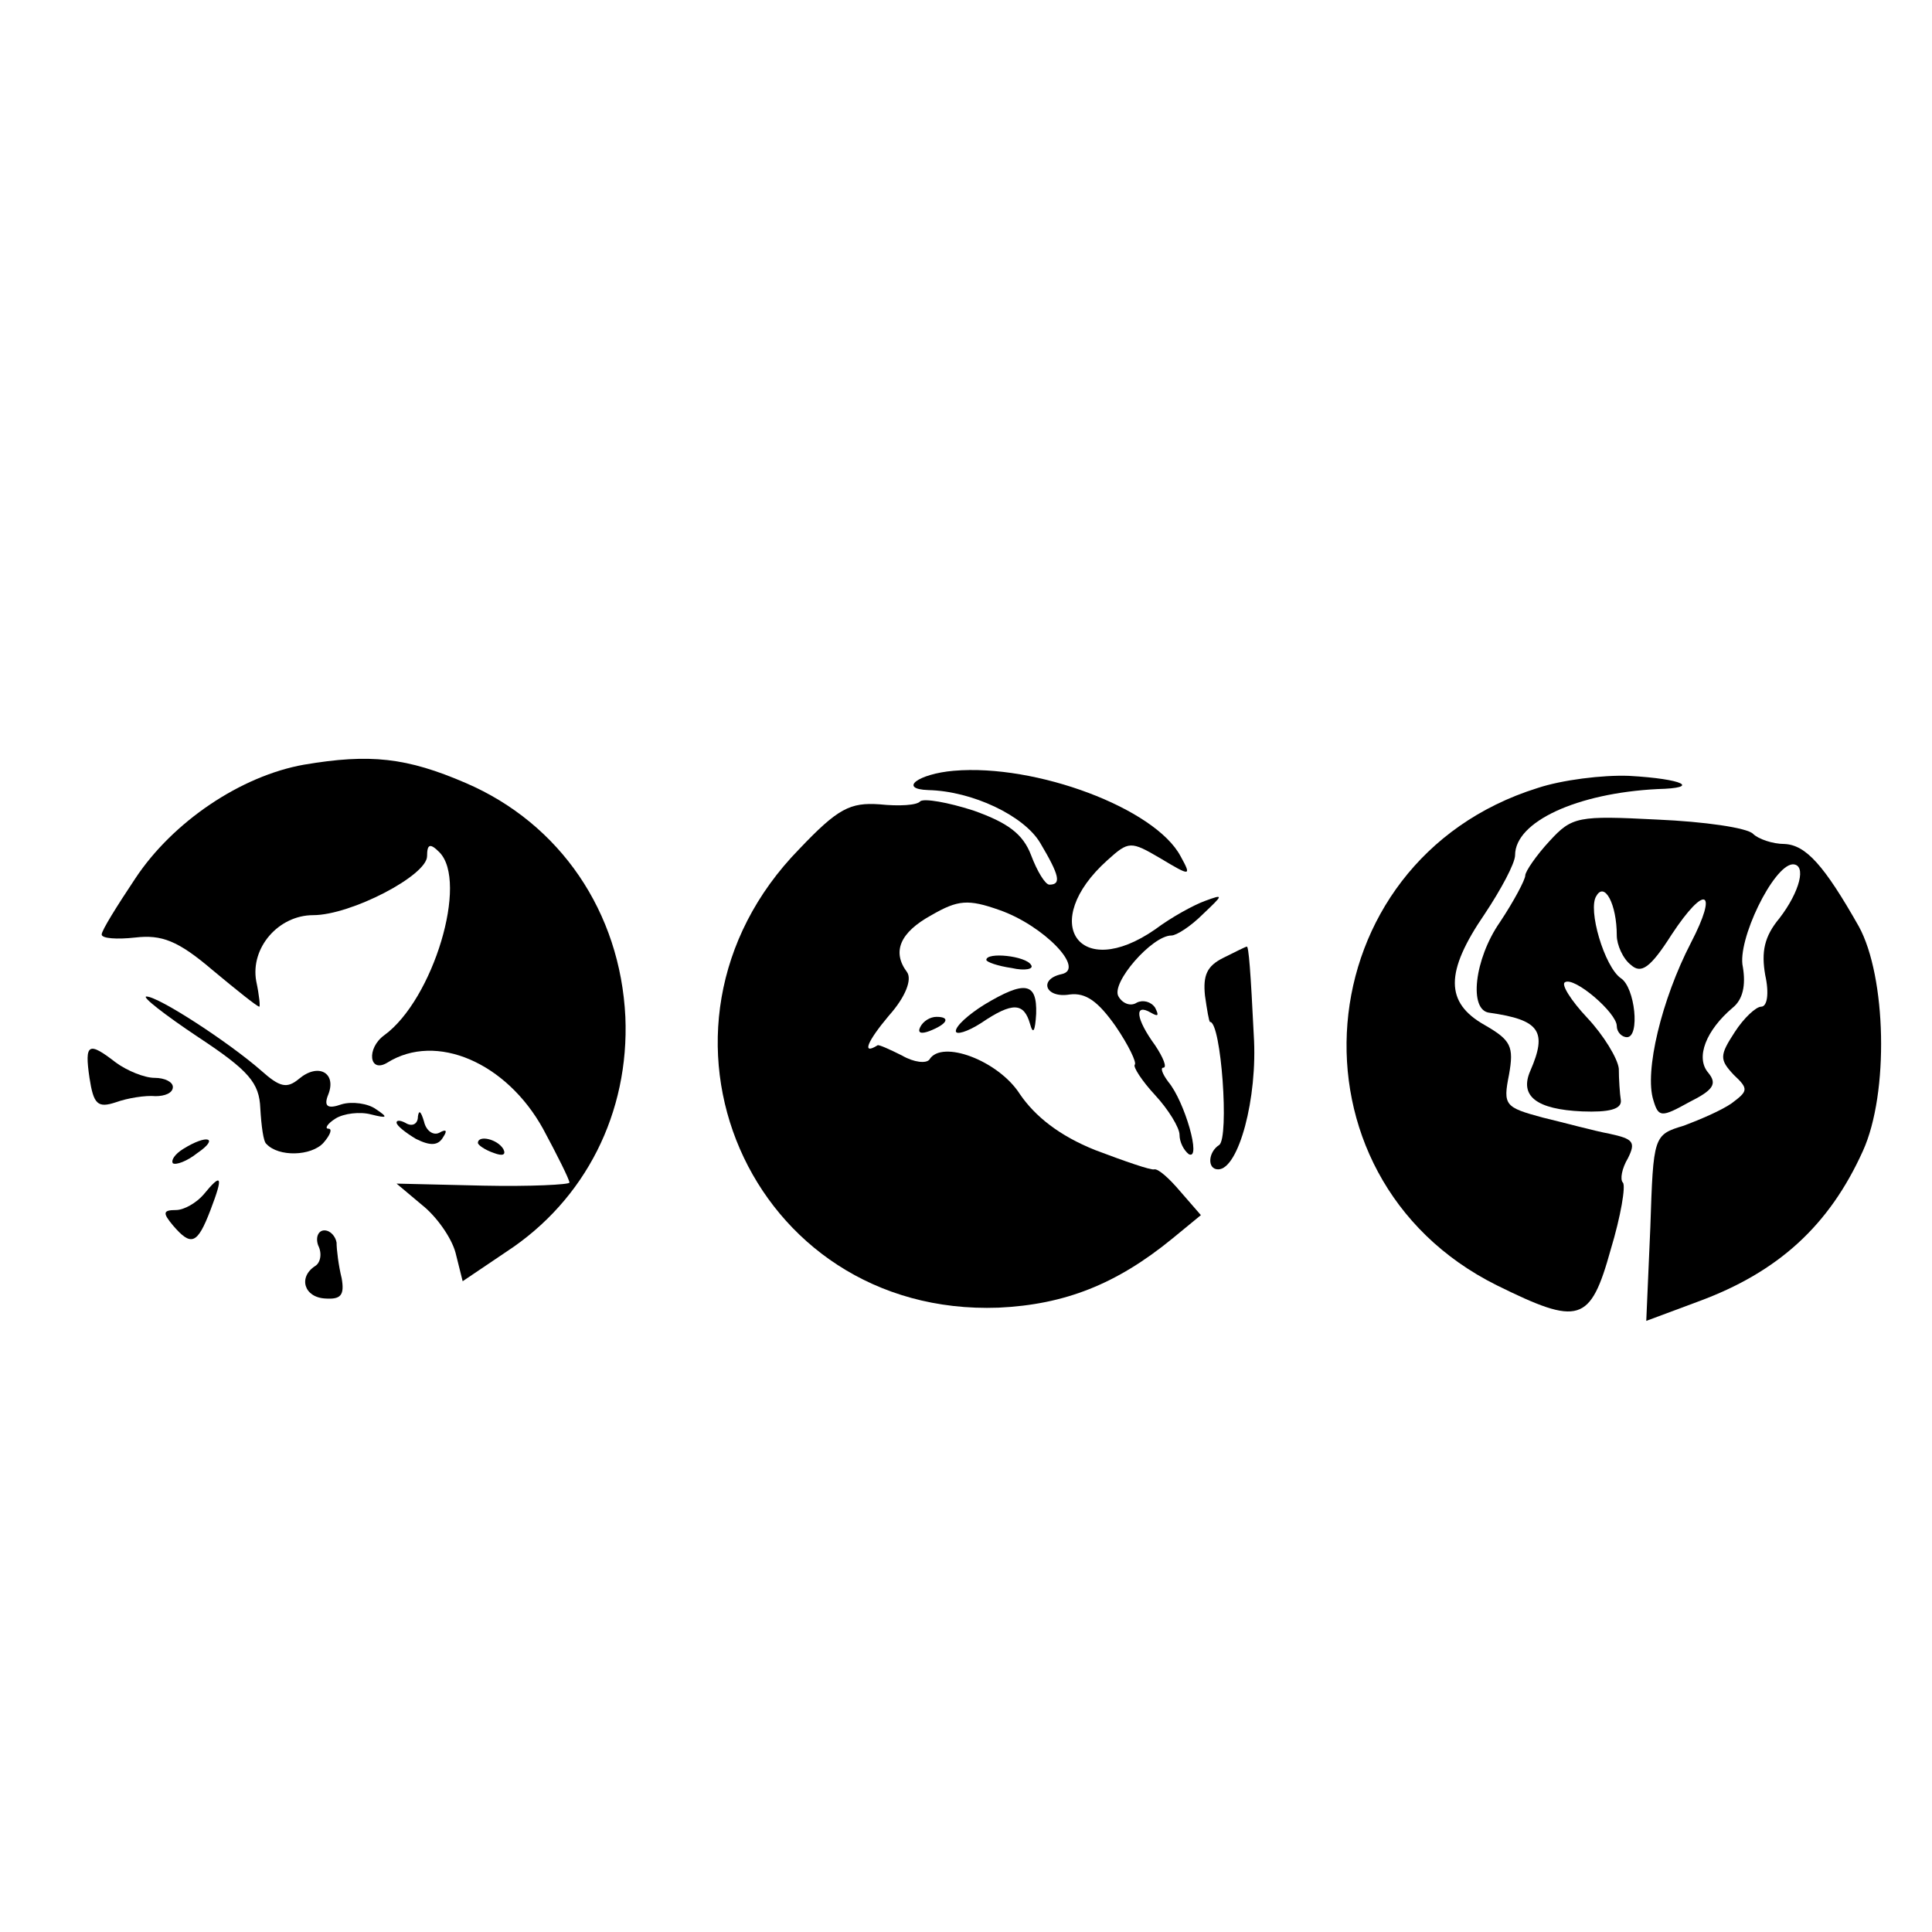 <?xml version="1.0" standalone="no"?>
<!DOCTYPE svg PUBLIC "-//W3C//DTD SVG 20010904//EN"
 "http://www.w3.org/TR/2001/REC-SVG-20010904/DTD/svg10.dtd">
<svg version="1.0" xmlns="http://www.w3.org/2000/svg"
 width="190pt" height="190pt" viewBox="0 0 190 190"
 preserveAspectRatio="xMidYMid meet">
<g transform="translate(0,190) scale(0.1,-0.1)"
fill="#000000" stroke="none">
<path d="M299 1148 c-62 -11 -129 -56 -166 -112 -18 -27 -33 -51 -33 -55 0 -4
15 -5 33 -3 26 3 42 -3 76 -32 24 -20 44 -36 46 -36 1 0 0 11 -3 25 -6 33 22
65 56 65 37 0 112 39 112 58 0 12 3 13 12 4 29 -29 -6 -145 -54 -180 -18 -13
-15 -38 3 -27 48 30 117 0 153 -65 14 -26 26 -50 26 -53 0 -2 -38 -4 -85 -3
l-85 2 25 -21 c14 -11 29 -32 33 -47 l7 -28 43 29 c78 51 121 137 117 231 -5
103 -64 190 -157 230 -58 25 -94 29 -159 18z"/>
<path d="M938 1142 c-35 -3 -55 -18 -25 -19 43 -1 94 -25 110 -52 19 -32 21
-41 9 -41 -4 0 -12 13 -18 29 -8 21 -23 32 -57 44 -25 8 -48 12 -52 9 -3 -4
-21 -5 -40 -3 -29 2 -41 -4 -79 -44 -172 -176 -49 -460 196 -451 65 3 116 23
171 68 l28 23 -20 23 c-11 13 -22 23 -26 22 -3 -1 -29 8 -58 19 -35 14 -59 33
-74 55 -21 33 -77 54 -89 34 -3 -4 -15 -3 -27 4 -12 6 -23 11 -24 10 -16 -10
-10 4 11 29 17 19 23 36 18 43 -15 20 -7 39 24 56 26 15 36 16 67 5 43 -15 85
-58 61 -63 -23 -5 -16 -24 8 -20 16 2 28 -7 45 -31 13 -19 21 -36 19 -38 -2
-2 7 -16 20 -30 13 -14 24 -32 24 -39 0 -7 4 -15 9 -19 13 -7 -4 52 -20 71 -6
8 -8 14 -5 14 4 0 0 10 -8 22 -19 26 -21 42 -4 32 7 -4 8 -3 4 5 -4 6 -12 8
-18 5 -6 -4 -14 -1 -18 6 -8 13 33 60 52 60 5 0 19 9 31 21 20 19 21 20 2 13
-11 -4 -33 -16 -49 -28 -75 -52 -115 7 -47 68 21 19 23 19 52 2 30 -18 31 -18
20 2 -25 47 -142 91 -223 84z"/>
<path d="M1512 1125 c-230 -72 -255 -382 -40 -489 81 -40 92 -37 112 35 10 33
15 63 12 66 -3 3 -1 14 5 24 8 16 5 19 -18 24 -16 3 -45 11 -66 16 -37 10 -39
12 -33 42 5 28 2 34 -24 49 -39 22 -39 52 0 109 16 24 30 50 30 58 0 33 61 61
140 65 43 1 26 10 -28 13 -26 1 -66 -4 -90 -12z"/>
<path d="M1524 1073 c-13 -14 -24 -30 -24 -34 0 -4 -11 -25 -25 -46 -25 -36
-31 -87 -10 -89 49 -7 57 -18 40 -57 -11 -25 6 -38 51 -40 26 -1 39 2 38 11
-1 6 -2 21 -2 31 -1 10 -15 33 -31 50 -16 17 -26 33 -22 35 9 6 51 -30 51 -43
0 -6 5 -11 10 -11 13 0 8 49 -6 58 -16 11 -33 68 -24 81 8 14 20 -8 20 -39 0
-9 6 -23 14 -29 10 -9 19 -3 40 30 33 50 46 44 19 -8 -29 -56 -46 -127 -37
-155 5 -17 8 -17 35 -2 24 12 28 18 19 29 -13 15 -2 42 24 64 10 8 13 22 10
40 -6 26 30 100 49 101 14 0 7 -27 -13 -53 -15 -18 -18 -33 -14 -56 4 -18 2
-31 -4 -31 -5 0 -17 -11 -26 -25 -15 -23 -15 -27 -1 -42 15 -14 14 -16 -2 -28
-10 -7 -31 -16 -47 -22 -30 -9 -30 -10 -33 -100 l-4 -92 51 19 c79 29 129 75
162 148 26 57 23 172 -4 221 -34 60 -52 80 -73 81 -12 0 -26 5 -31 10 -6 6
-48 12 -94 14 -78 4 -84 3 -106 -21z"/>
<path d="M1203 958 c-16 -8 -20 -17 -18 -37 2 -14 4 -26 5 -26 11 0 19 -114 9
-121 -11 -7 -12 -24 -1 -24 20 0 39 70 35 132 -3 61 -5 89 -7 87 -1 0 -11 -5
-23 -11z"/>
<path d="M970 956 c0 -2 11 -6 25 -8 13 -3 22 -1 19 3 -5 9 -44 13 -44 5z"/>
<path d="M968 912 c-16 -10 -28 -21 -28 -26 0 -4 11 -1 25 8 31 21 42 20 48
-1 3 -11 5 -7 6 10 1 31 -11 33 -51 9z"/>
<path d="M195 880 c50 -33 60 -45 61 -70 1 -17 3 -33 6 -35 12 -13 44 -12 56
1 7 8 9 14 5 14 -4 0 -1 5 7 10 8 5 24 7 35 4 16 -4 17 -3 5 5 -8 6 -24 8 -34
5 -14 -5 -18 -2 -13 10 8 21 -10 31 -29 15 -12 -10 -19 -8 -37 8 -32 28 -101
73 -113 73 -5 0 18 -18 51 -40z"/>
<path d="M905 890 c-3 -6 1 -7 9 -4 18 7 21 14 7 14 -6 0 -13 -4 -16 -10z"/>
<path d="M88 840 c4 -26 8 -30 26 -24 11 4 29 7 39 6 9 0 17 3 17 9 0 5 -8 9
-18 9 -10 0 -27 7 -38 15 -27 21 -31 19 -26 -15z"/>
<path d="M411 802 c0 -7 -5 -10 -11 -7 -5 3 -10 4 -10 1 0 -3 9 -10 19 -16 14
-7 22 -7 27 2 4 6 3 8 -4 4 -6 -3 -13 2 -15 11 -3 10 -5 12 -6 5z"/>
<path d="M180 770 c-8 -5 -12 -11 -10 -14 3 -2 14 2 24 10 22 15 10 19 -14 4z"/>
<path d="M470 776 c0 -2 7 -7 16 -10 8 -3 12 -2 9 4 -6 10 -25 14 -25 6z"/>
<path d="M200 725 c-7 -8 -19 -15 -27 -15 -13 0 -13 -3 -3 -15 18 -21 24 -19
37 15 13 34 11 37 -7 15z"/>
<path d="M313 675 c4 -8 2 -17 -3 -20 -17 -11 -11 -31 10 -32 15 -1 19 3 16
20 -3 12 -5 28 -5 35 -1 6 -6 12 -12 12 -6 0 -9 -7 -6 -15z"/>
</g>
</svg>
